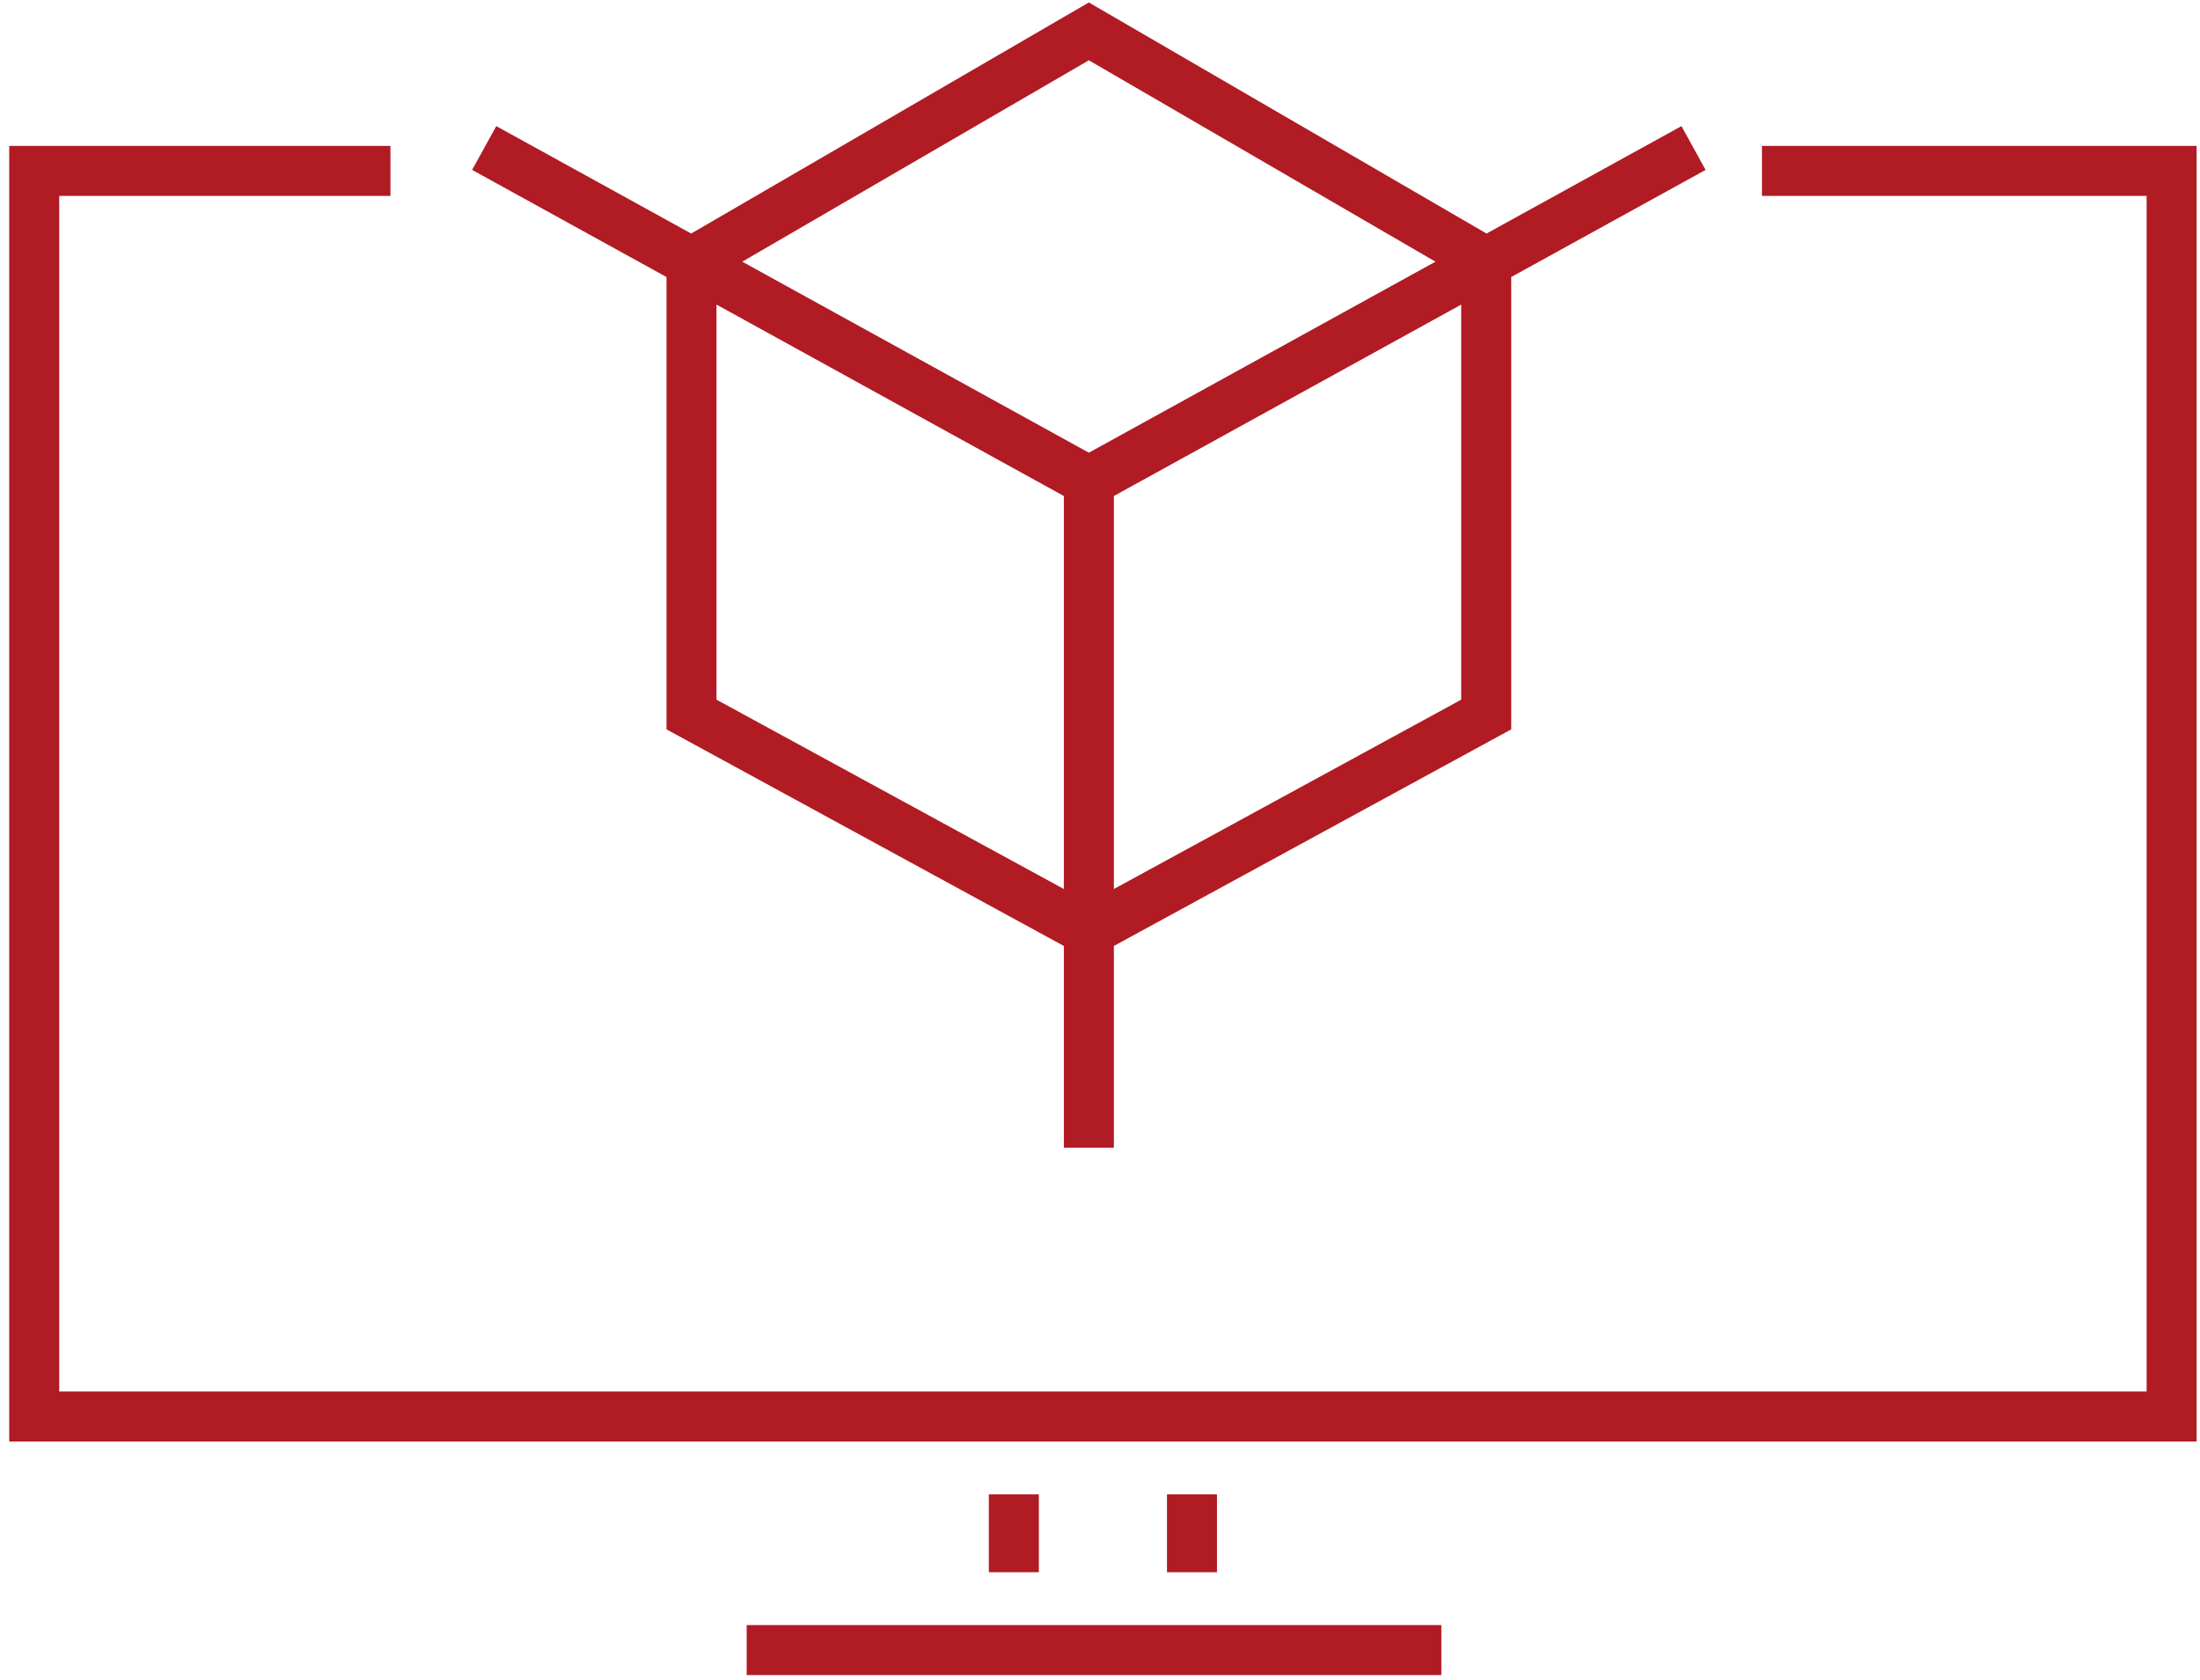 <svg xmlns="http://www.w3.org/2000/svg" width="220" height="168" viewBox="0 0 220 168" fill="none"><path d="M39.045 17.091H3.422V141.646H217.162V17.091H176.195M101.386 149.431V157.215M119.198 149.431V157.215M74.668 165C77.518 165 122.166 165 144.134 165" stroke="#B01B24" stroke-width="5"></path><path d="M48.42 14.8L69.151 26.225M108.886 48.122V93.107M108.886 48.122L148.621 26.225M108.886 48.122L69.151 26.225M169.352 14.8L148.621 26.225M108.886 114.767V93.107M108.886 93.107L148.621 71.448V26.225M108.886 93.107L69.151 71.448V26.225M148.621 26.225L108.886 3.137L69.151 26.225" stroke="#B01B24" stroke-width="5"></path></svg>